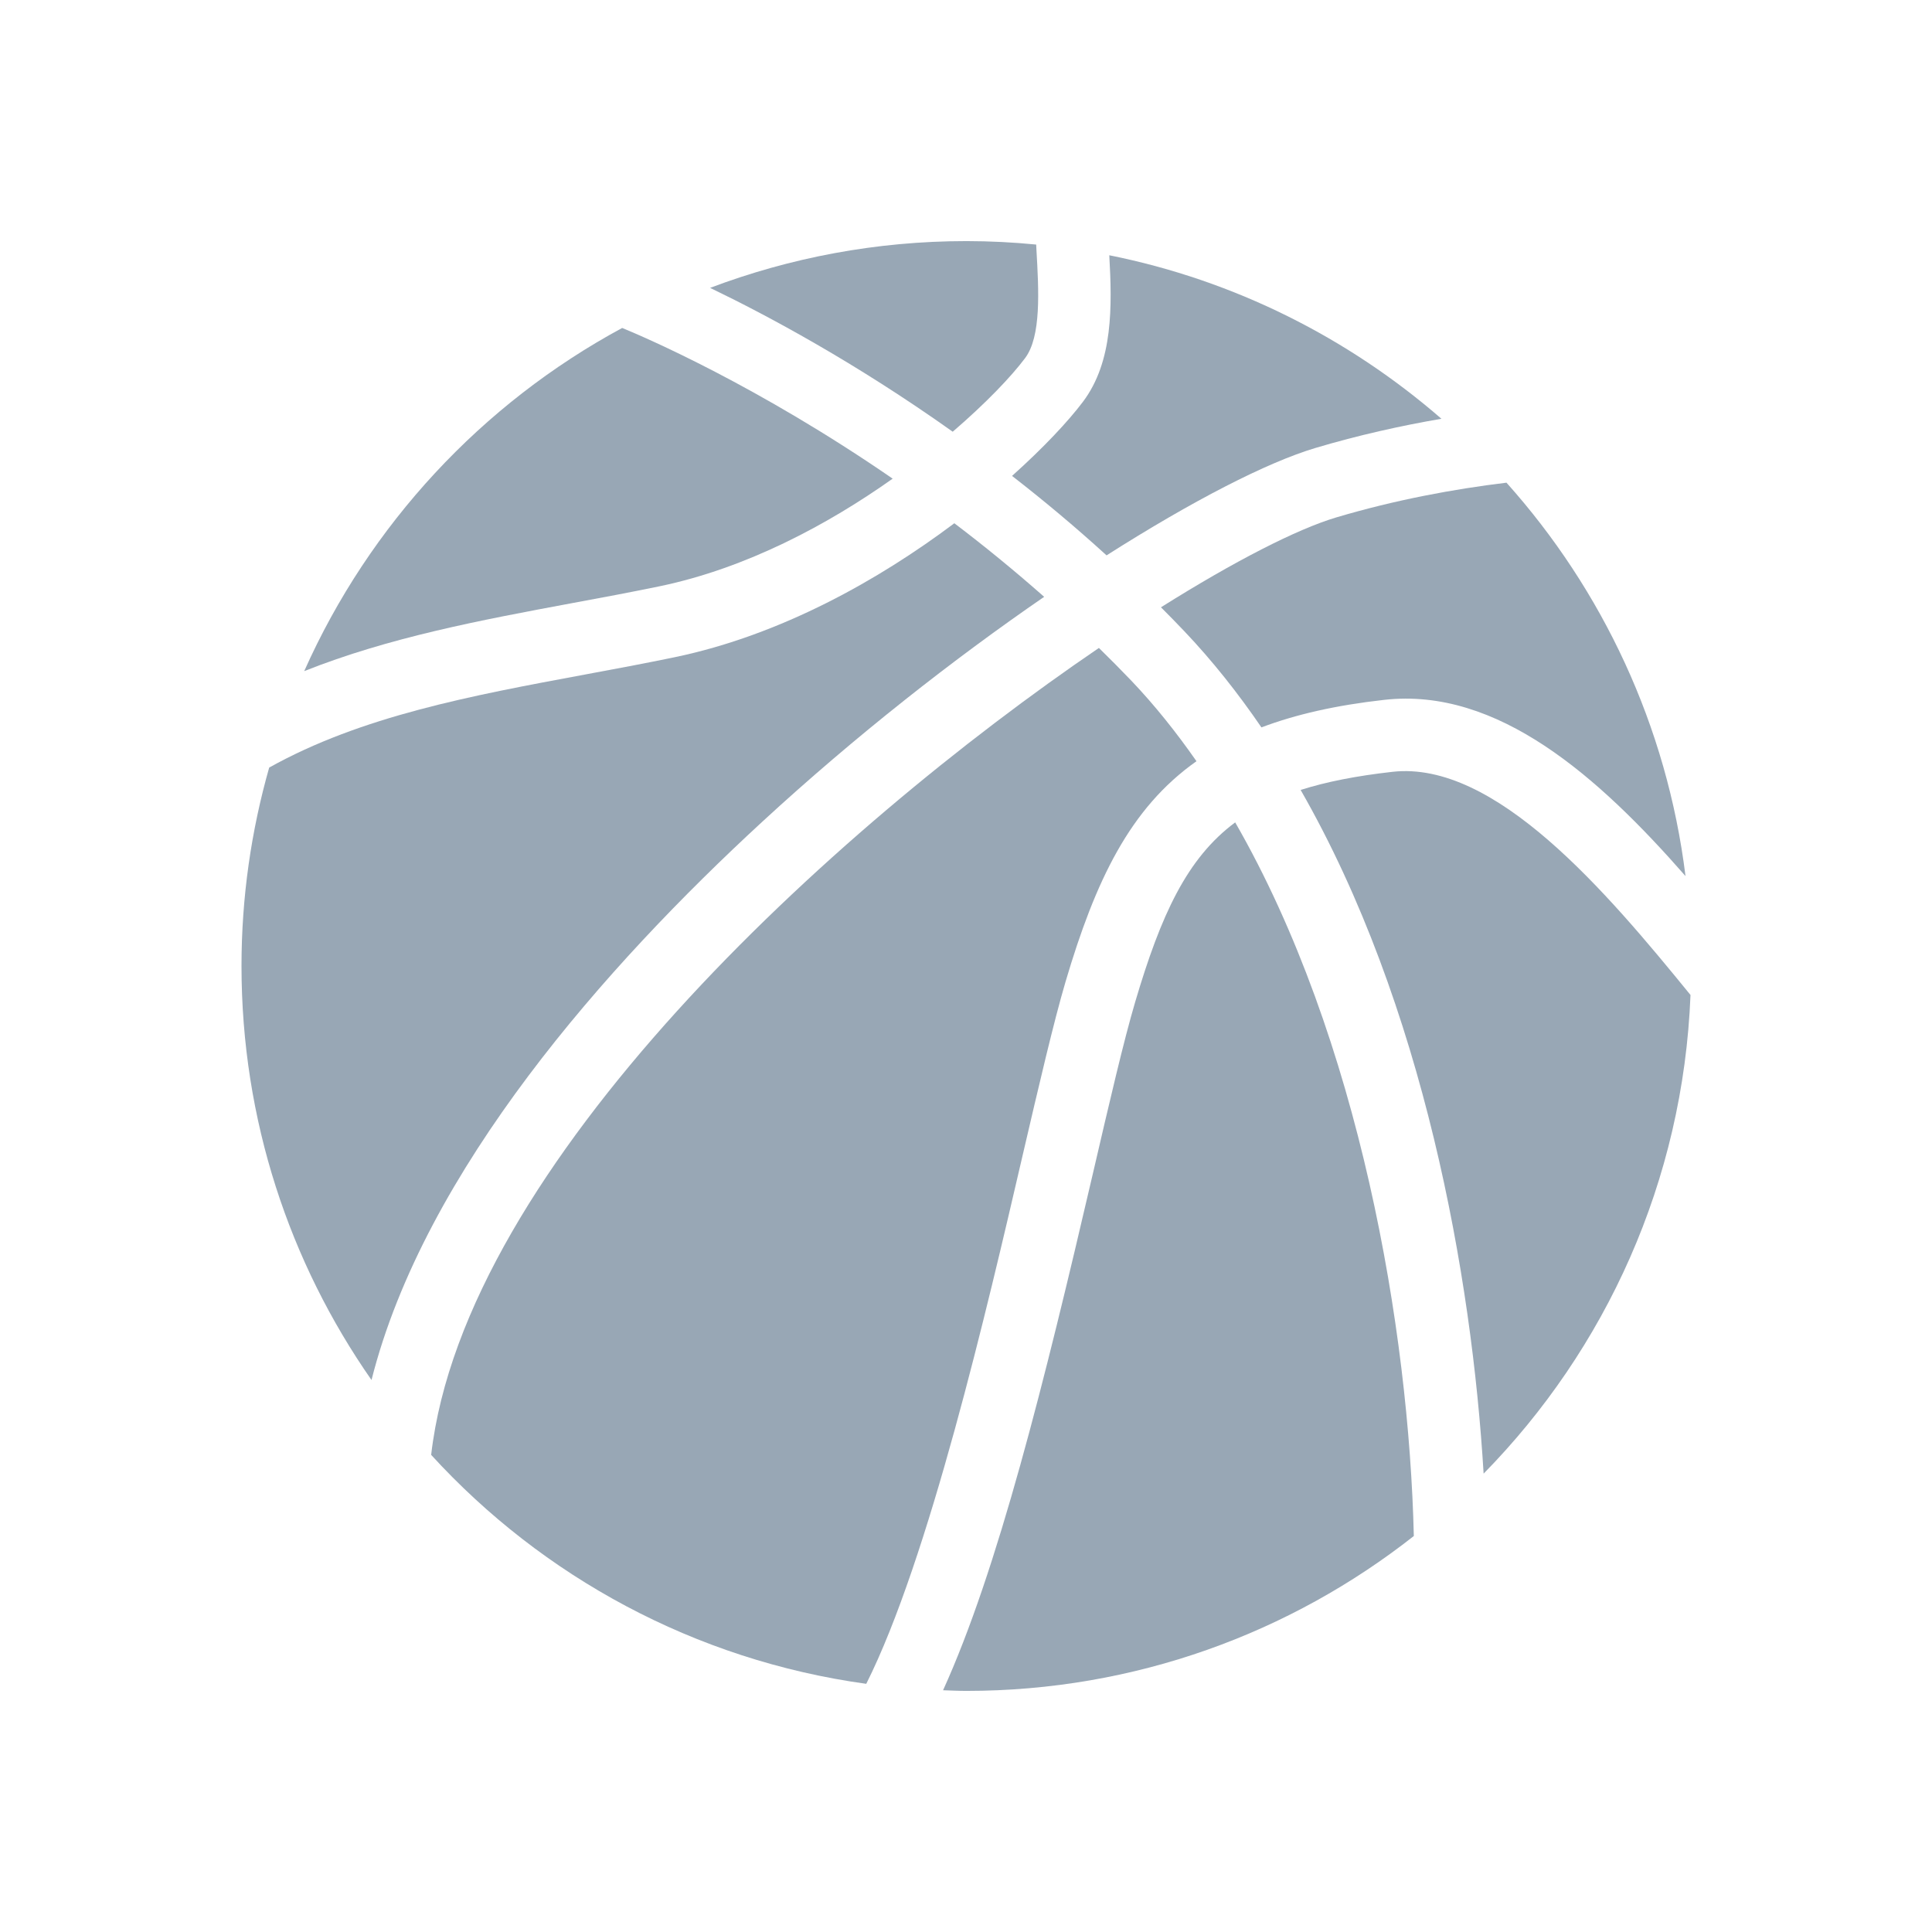 <svg width="24" height="24" viewBox="0 0 24 24" fill="none" xmlns="http://www.w3.org/2000/svg">
<path d="M12.733 4.45C12.937 4.18 12.904 3.608 12.875 3.102C12.874 3.081 12.873 3.059 12.872 3.038C12.586 3.01 12.297 2.995 12.005 2.995C10.884 2.995 9.811 3.202 8.821 3.576C9.527 3.916 10.62 4.5 11.835 5.363C12.25 5.006 12.563 4.677 12.733 4.45Z" fill="#98A7B5"/>
<path d="M17.296 9.588C16.852 9.638 16.477 9.711 16.157 9.813C17.688 12.485 18.284 15.861 18.43 18.306C19.946 16.761 20.909 14.673 21 12.36C19.955 11.076 18.572 9.443 17.296 9.588Z" fill="#98A7B5"/>
<path d="M8.198 7.282C9.273 7.058 10.284 6.517 11.089 5.946C9.409 4.789 8.007 4.188 7.729 4.074C5.985 5.016 4.59 6.518 3.779 8.337C4.834 7.917 5.976 7.703 7.098 7.494C7.461 7.427 7.836 7.357 8.198 7.282Z" fill="#98A7B5"/>
<path d="M14.422 7.544C14.518 7.64 14.614 7.738 14.709 7.838C15.06 8.207 15.378 8.609 15.67 9.036C16.095 8.875 16.595 8.761 17.194 8.694C18.606 8.534 19.86 9.652 20.938 10.883C20.707 9.017 19.906 7.328 18.714 5.996C18.063 6.075 17.338 6.208 16.598 6.428C16.113 6.573 15.34 6.967 14.422 7.544Z" fill="#98A7B5"/>
<path d="M13.237 12.194C13.607 10.943 14.034 10.041 14.863 9.456C14.614 9.099 14.347 8.764 14.057 8.459C13.923 8.319 13.787 8.182 13.651 8.049C10.325 10.312 5.77 14.47 5.356 18.073C6.739 19.586 8.631 20.623 10.761 20.917C11.537 19.373 12.267 16.234 12.7 14.367C12.909 13.47 13.089 12.696 13.237 12.194Z" fill="#98A7B5"/>
<path d="M9.467 10.21C10.626 9.142 11.851 8.184 12.971 7.414C12.597 7.084 12.223 6.779 11.855 6.5C10.925 7.199 9.707 7.888 8.382 8.164C8.01 8.241 7.63 8.312 7.263 8.38C5.846 8.643 4.487 8.897 3.344 9.535C3.121 10.319 3 11.145 3 12C3 13.913 3.598 15.685 4.615 17.143C5.273 14.535 7.533 11.992 9.467 10.21Z" fill="#98A7B5"/>
<path d="M13.746 6.899C14.818 6.217 15.741 5.744 16.34 5.565C16.878 5.405 17.406 5.288 17.906 5.202C16.751 4.199 15.339 3.483 13.78 3.171C13.815 3.8 13.83 4.491 13.452 4.992C13.272 5.231 12.968 5.557 12.572 5.912C12.96 6.213 13.354 6.542 13.746 6.899Z" fill="#98A7B5"/>
<path d="M14.101 12.449C13.96 12.925 13.783 13.688 13.578 14.571C12.972 17.177 12.392 19.51 11.715 20.997C11.812 21 11.908 21.005 12.004 21.005C14.103 21.005 16.032 20.285 17.563 19.081C17.503 16.522 16.889 12.903 15.344 10.216C14.745 10.661 14.422 11.362 14.101 12.449Z" fill="#98A7B5"/>
</svg>
